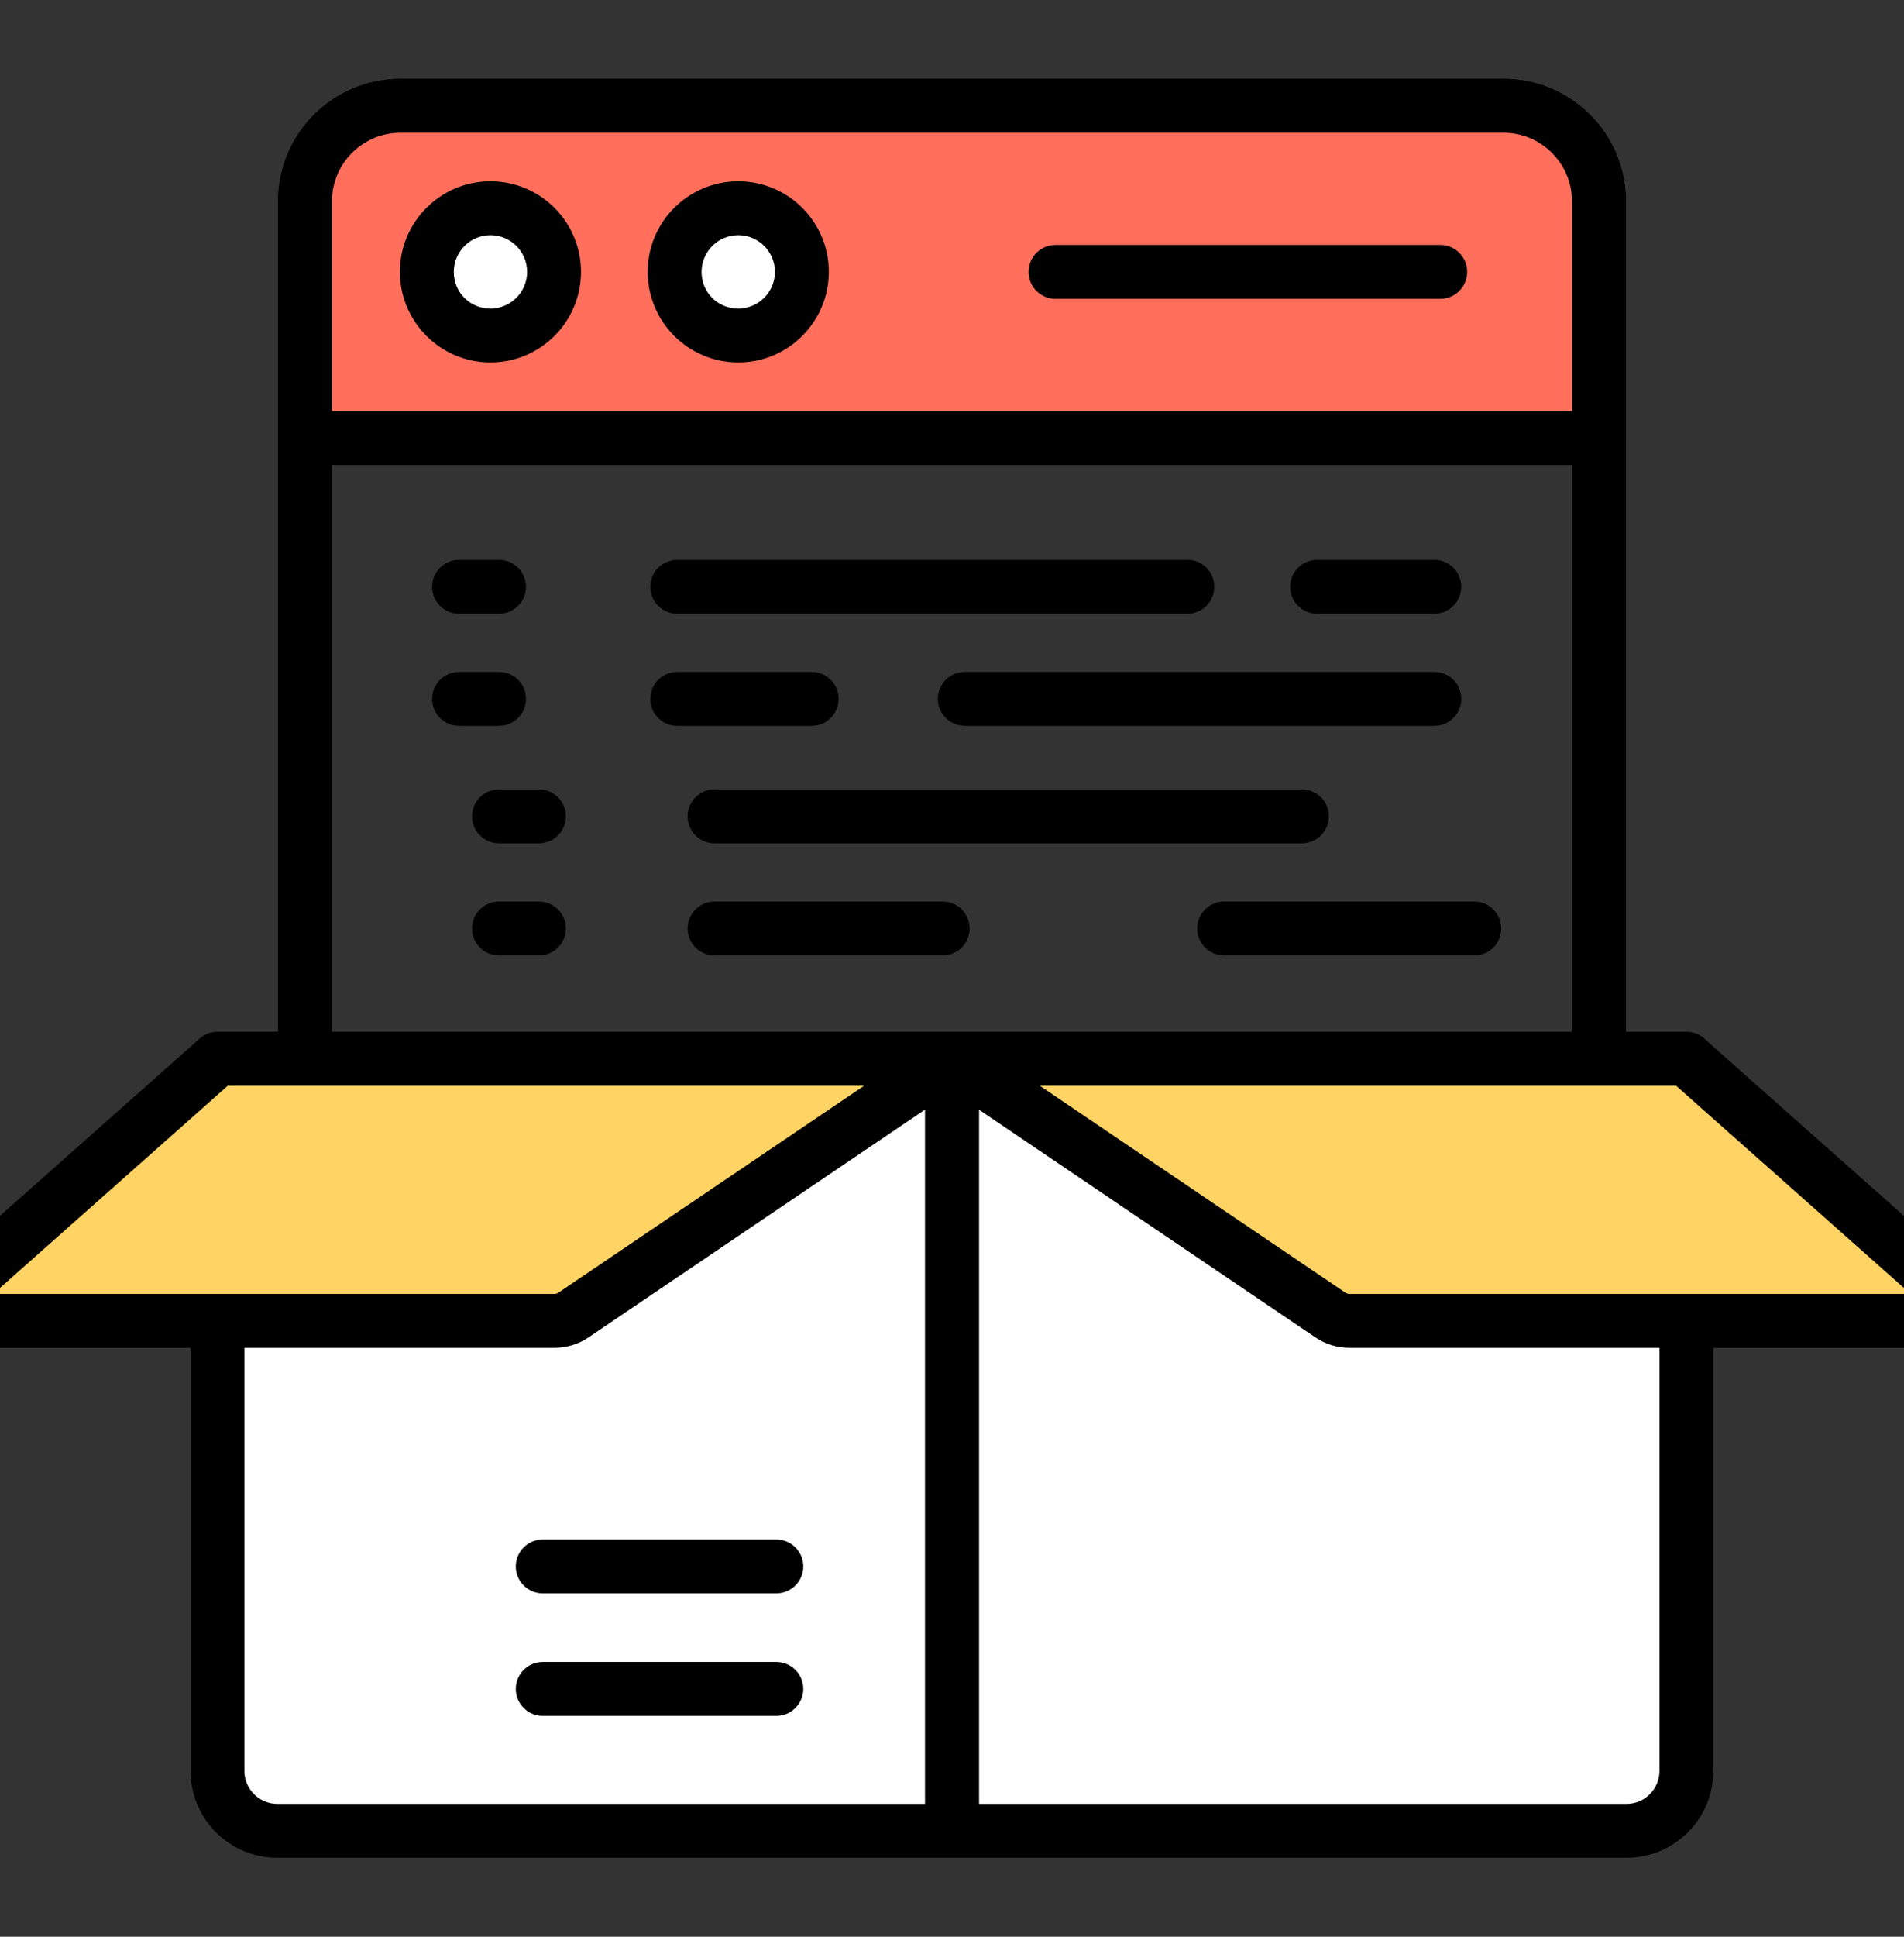 <svg width="60" height="61" viewBox="0 0 60 61" fill="none" xmlns="http://www.w3.org/2000/svg">
<rect x="0" y="0" width="60" height="61" fill="#333333" stroke="none"/>
<g clip-path="url(#clip0_1568_14211)">
<path d="M47.38 36.438H12.618C10.492 36.438 8.762 34.708 8.762 32.581V6.341C8.762 4.214 10.492 2.484 12.618 2.484H47.38C49.507 2.484 51.237 4.214 51.237 6.341V32.581C51.237 34.708 49.507 36.438 47.38 36.438ZM12.618 4.182C11.428 4.182 10.46 5.15 10.46 6.341V32.581C10.46 33.771 11.428 34.74 12.618 34.74H47.38C48.57 34.74 49.538 33.771 49.538 32.581V6.341C49.538 5.15 48.57 4.182 47.38 4.182H12.618Z" fill="black"/>
<path d="M50.386 13.796V6.341C50.386 4.68 49.04 3.334 47.379 3.334H12.617C10.956 3.334 9.609 4.68 9.609 6.341V13.796H50.386Z" fill="#FF6F5C"/>
<path d="M50.388 14.645H9.611C9.142 14.645 8.762 14.265 8.762 13.796V6.341C8.762 4.214 10.492 2.484 12.618 2.484H47.38C49.507 2.484 51.237 4.214 51.237 6.341V13.796C51.237 14.265 50.856 14.645 50.388 14.645ZM10.46 12.947H49.538V6.341C49.538 5.15 48.57 4.182 47.38 4.182H12.618C11.428 4.182 10.46 5.15 10.46 6.341V12.947Z" fill="black"/>
<path d="M53.142 33.35V55.779C53.142 56.82 52.297 57.665 51.255 57.665H29.996V33.35H53.142Z" fill="white"/>
<path d="M51.257 58.513H29.997C29.529 58.513 29.148 58.133 29.148 57.664V33.349C29.148 32.88 29.529 32.5 29.997 32.5H53.143C53.612 32.5 53.992 32.88 53.992 33.349V55.778C53.992 57.286 52.765 58.513 51.257 58.513ZM30.847 56.815H51.257C51.829 56.815 52.294 56.35 52.294 55.778V34.198H30.847V56.815Z" fill="black"/>
<path d="M29.997 33.35V57.665H8.738C7.696 57.665 6.852 56.82 6.852 55.779V33.35H29.997Z" fill="white"/>
<path d="M29.999 58.513H8.739C7.231 58.513 6.004 57.286 6.004 55.778V33.349C6.004 32.88 6.384 32.5 6.853 32.5H29.999C30.467 32.5 30.848 32.88 30.848 33.349V57.664C30.848 58.133 30.467 58.513 29.999 58.513ZM7.702 34.198V55.778C7.702 56.35 8.167 56.815 8.739 56.815H29.149V34.198H7.702Z" fill="black"/>
<path d="M24.465 50.186H17.103C16.634 50.186 16.254 49.806 16.254 49.337C16.254 48.869 16.634 48.488 17.103 48.488H24.465C24.933 48.488 25.314 48.869 25.314 49.337C25.314 49.806 24.933 50.186 24.465 50.186Z" fill="black"/>
<path d="M24.465 54.044H17.103C16.634 54.044 16.254 53.663 16.254 53.195C16.254 52.726 16.634 52.346 17.103 52.346H24.465C24.933 52.346 25.314 52.726 25.314 53.195C25.314 53.663 24.933 54.044 24.465 54.044Z" fill="black"/>
<path d="M53.142 33.35L61.357 40.638C61.737 40.975 61.498 41.603 60.991 41.603H42.525C42.31 41.603 42.1 41.538 41.922 41.418L29.996 33.35H53.142Z" fill="#FFD364"/>
<path d="M60.992 42.451H42.525C42.138 42.451 41.766 42.337 41.447 42.12L29.522 34.052C29.212 33.843 29.076 33.457 29.186 33.1C29.295 32.744 29.625 32.5 29.997 32.5H53.143C53.351 32.5 53.551 32.576 53.707 32.714L61.922 40.002C62.361 40.393 62.51 40.999 62.301 41.548C62.092 42.097 61.579 42.451 60.992 42.451ZM32.768 34.198L42.399 40.715C42.437 40.74 42.481 40.753 42.525 40.753H60.21L52.82 34.198H32.768Z" fill="black"/>
<path d="M6.855 33.35L-1.36 40.638C-1.74 40.975 -1.502 41.603 -0.994 41.603H17.472C17.687 41.603 17.897 41.538 18.075 41.418L30.001 33.35H6.855Z" fill="#FFD364"/>
<path d="M17.47 42.451H-0.996C-1.583 42.451 -2.097 42.096 -2.306 41.547C-2.514 40.998 -2.365 40.392 -1.926 40.002L6.29 32.714C6.446 32.576 6.646 32.5 6.853 32.5H29.999C30.372 32.5 30.701 32.744 30.811 33.1C30.92 33.457 30.784 33.843 30.474 34.052L18.548 42.121C18.227 42.337 17.855 42.451 17.47 42.451ZM-0.213 40.753H17.47C17.515 40.753 17.559 40.74 17.598 40.714L27.229 34.198H7.176L-0.213 40.753Z" fill="black"/>
<path d="M17.459 8.564C17.459 9.677 16.559 10.569 15.454 10.569C14.341 10.569 13.449 9.677 13.449 8.564C13.449 7.459 14.341 6.559 15.454 6.559C16.559 6.559 17.459 7.459 17.459 8.564Z" fill="white"/>
<path d="M15.455 11.417C13.882 11.417 12.602 10.137 12.602 8.563C12.602 6.989 13.882 5.709 15.455 5.709C17.029 5.709 18.309 6.989 18.309 8.563C18.309 10.137 17.029 11.417 15.455 11.417ZM15.455 7.407C14.818 7.407 14.3 7.926 14.3 8.563C14.3 9.211 14.807 9.719 15.455 9.719C16.093 9.719 16.611 9.2 16.611 8.563C16.611 7.926 16.093 7.407 15.455 7.407Z" fill="black"/>
<path d="M25.268 8.564C25.268 9.677 24.367 10.569 23.263 10.569C22.15 10.569 21.258 9.677 21.258 8.564C21.258 7.459 22.15 6.559 23.263 6.559C24.367 6.559 25.268 7.459 25.268 8.564Z" fill="white"/>
<path d="M23.265 11.417C21.69 11.417 20.41 10.137 20.41 8.563C20.41 6.989 21.69 5.709 23.265 5.709C24.838 5.709 26.118 6.989 26.118 8.563C26.118 10.137 24.838 11.417 23.265 11.417ZM23.265 7.407C22.627 7.407 22.108 7.926 22.108 8.563C22.108 9.211 22.616 9.719 23.265 9.719C23.901 9.719 24.42 9.2 24.42 8.563C24.42 7.926 23.901 7.407 23.265 7.407Z" fill="black"/>
<path d="M45.385 9.413H33.263C32.794 9.413 32.414 9.033 32.414 8.564C32.414 8.095 32.794 7.715 33.263 7.715H45.385C45.854 7.715 46.234 8.095 46.234 8.564C46.234 9.033 45.854 9.413 45.385 9.413Z" fill="black"/>
<path d="M15.726 19.331H14.466C13.998 19.331 13.617 18.951 13.617 18.482C13.617 18.013 13.998 17.633 14.466 17.633H15.726C16.194 17.633 16.575 18.013 16.575 18.482C16.575 18.951 16.194 19.331 15.726 19.331Z" fill="black"/>
<path d="M45.198 19.331H41.505C41.037 19.331 40.656 18.951 40.656 18.482C40.656 18.013 41.037 17.633 41.505 17.633H45.198C45.667 17.633 46.047 18.013 46.047 18.482C46.047 18.951 45.667 19.331 45.198 19.331Z" fill="black"/>
<path d="M37.418 19.331H21.341C20.872 19.331 20.492 18.951 20.492 18.482C20.492 18.013 20.872 17.633 21.341 17.633H37.418C37.887 17.633 38.267 18.013 38.267 18.482C38.267 18.951 37.887 19.331 37.418 19.331Z" fill="black"/>
<path d="M15.726 22.862H14.466C13.998 22.862 13.617 22.482 13.617 22.013C13.617 21.544 13.998 21.164 14.466 21.164H15.726C16.194 21.164 16.575 21.544 16.575 22.013C16.575 22.482 16.194 22.862 15.726 22.862Z" fill="black"/>
<path d="M45.199 22.862H30.404C29.935 22.862 29.555 22.482 29.555 22.013C29.555 21.544 29.935 21.164 30.404 21.164H45.199C45.668 21.164 46.048 21.544 46.048 22.013C46.048 22.482 45.668 22.862 45.199 22.862Z" fill="black"/>
<path d="M25.578 22.862H21.341C20.872 22.862 20.492 22.482 20.492 22.013C20.492 21.544 20.872 21.164 21.341 21.164H25.578C26.046 21.164 26.427 21.544 26.427 22.013C26.427 22.482 26.046 22.862 25.578 22.862Z" fill="black"/>
<path d="M16.983 26.561H15.724C15.255 26.561 14.875 26.181 14.875 25.712C14.875 25.244 15.255 24.863 15.724 24.863H16.983C17.452 24.863 17.832 25.244 17.832 25.712C17.832 26.181 17.452 26.561 16.983 26.561Z" fill="black"/>
<path d="M41.026 26.561H22.517C22.048 26.561 21.668 26.181 21.668 25.712C21.668 25.244 22.048 24.863 22.517 24.863H41.026C41.495 24.863 41.875 25.244 41.875 25.712C41.875 26.181 41.495 26.561 41.026 26.561Z" fill="black"/>
<path d="M16.983 30.093H15.724C15.255 30.093 14.875 29.712 14.875 29.244C14.875 28.775 15.255 28.395 15.724 28.395H16.983C17.452 28.395 17.832 28.775 17.832 29.244C17.832 29.712 17.452 30.093 16.983 30.093Z" fill="black"/>
<path d="M46.458 30.093H38.576C38.107 30.093 37.727 29.712 37.727 29.244C37.727 28.775 38.107 28.395 38.576 28.395H46.458C46.927 28.395 47.307 28.775 47.307 29.244C47.307 29.712 46.927 30.093 46.458 30.093Z" fill="black"/>
<path d="M29.706 30.093H22.517C22.048 30.093 21.668 29.712 21.668 29.244C21.668 28.775 22.048 28.395 22.517 28.395H29.706C30.175 28.395 30.555 28.775 30.555 29.244C30.555 29.712 30.175 30.093 29.706 30.093Z" fill="black"/>
</g>
<defs>
<clipPath id="clip0_1568_14211">
<rect width="60" height="60" fill="white" transform="translate(0 0.5)"/>
</clipPath>
</defs>
</svg>
